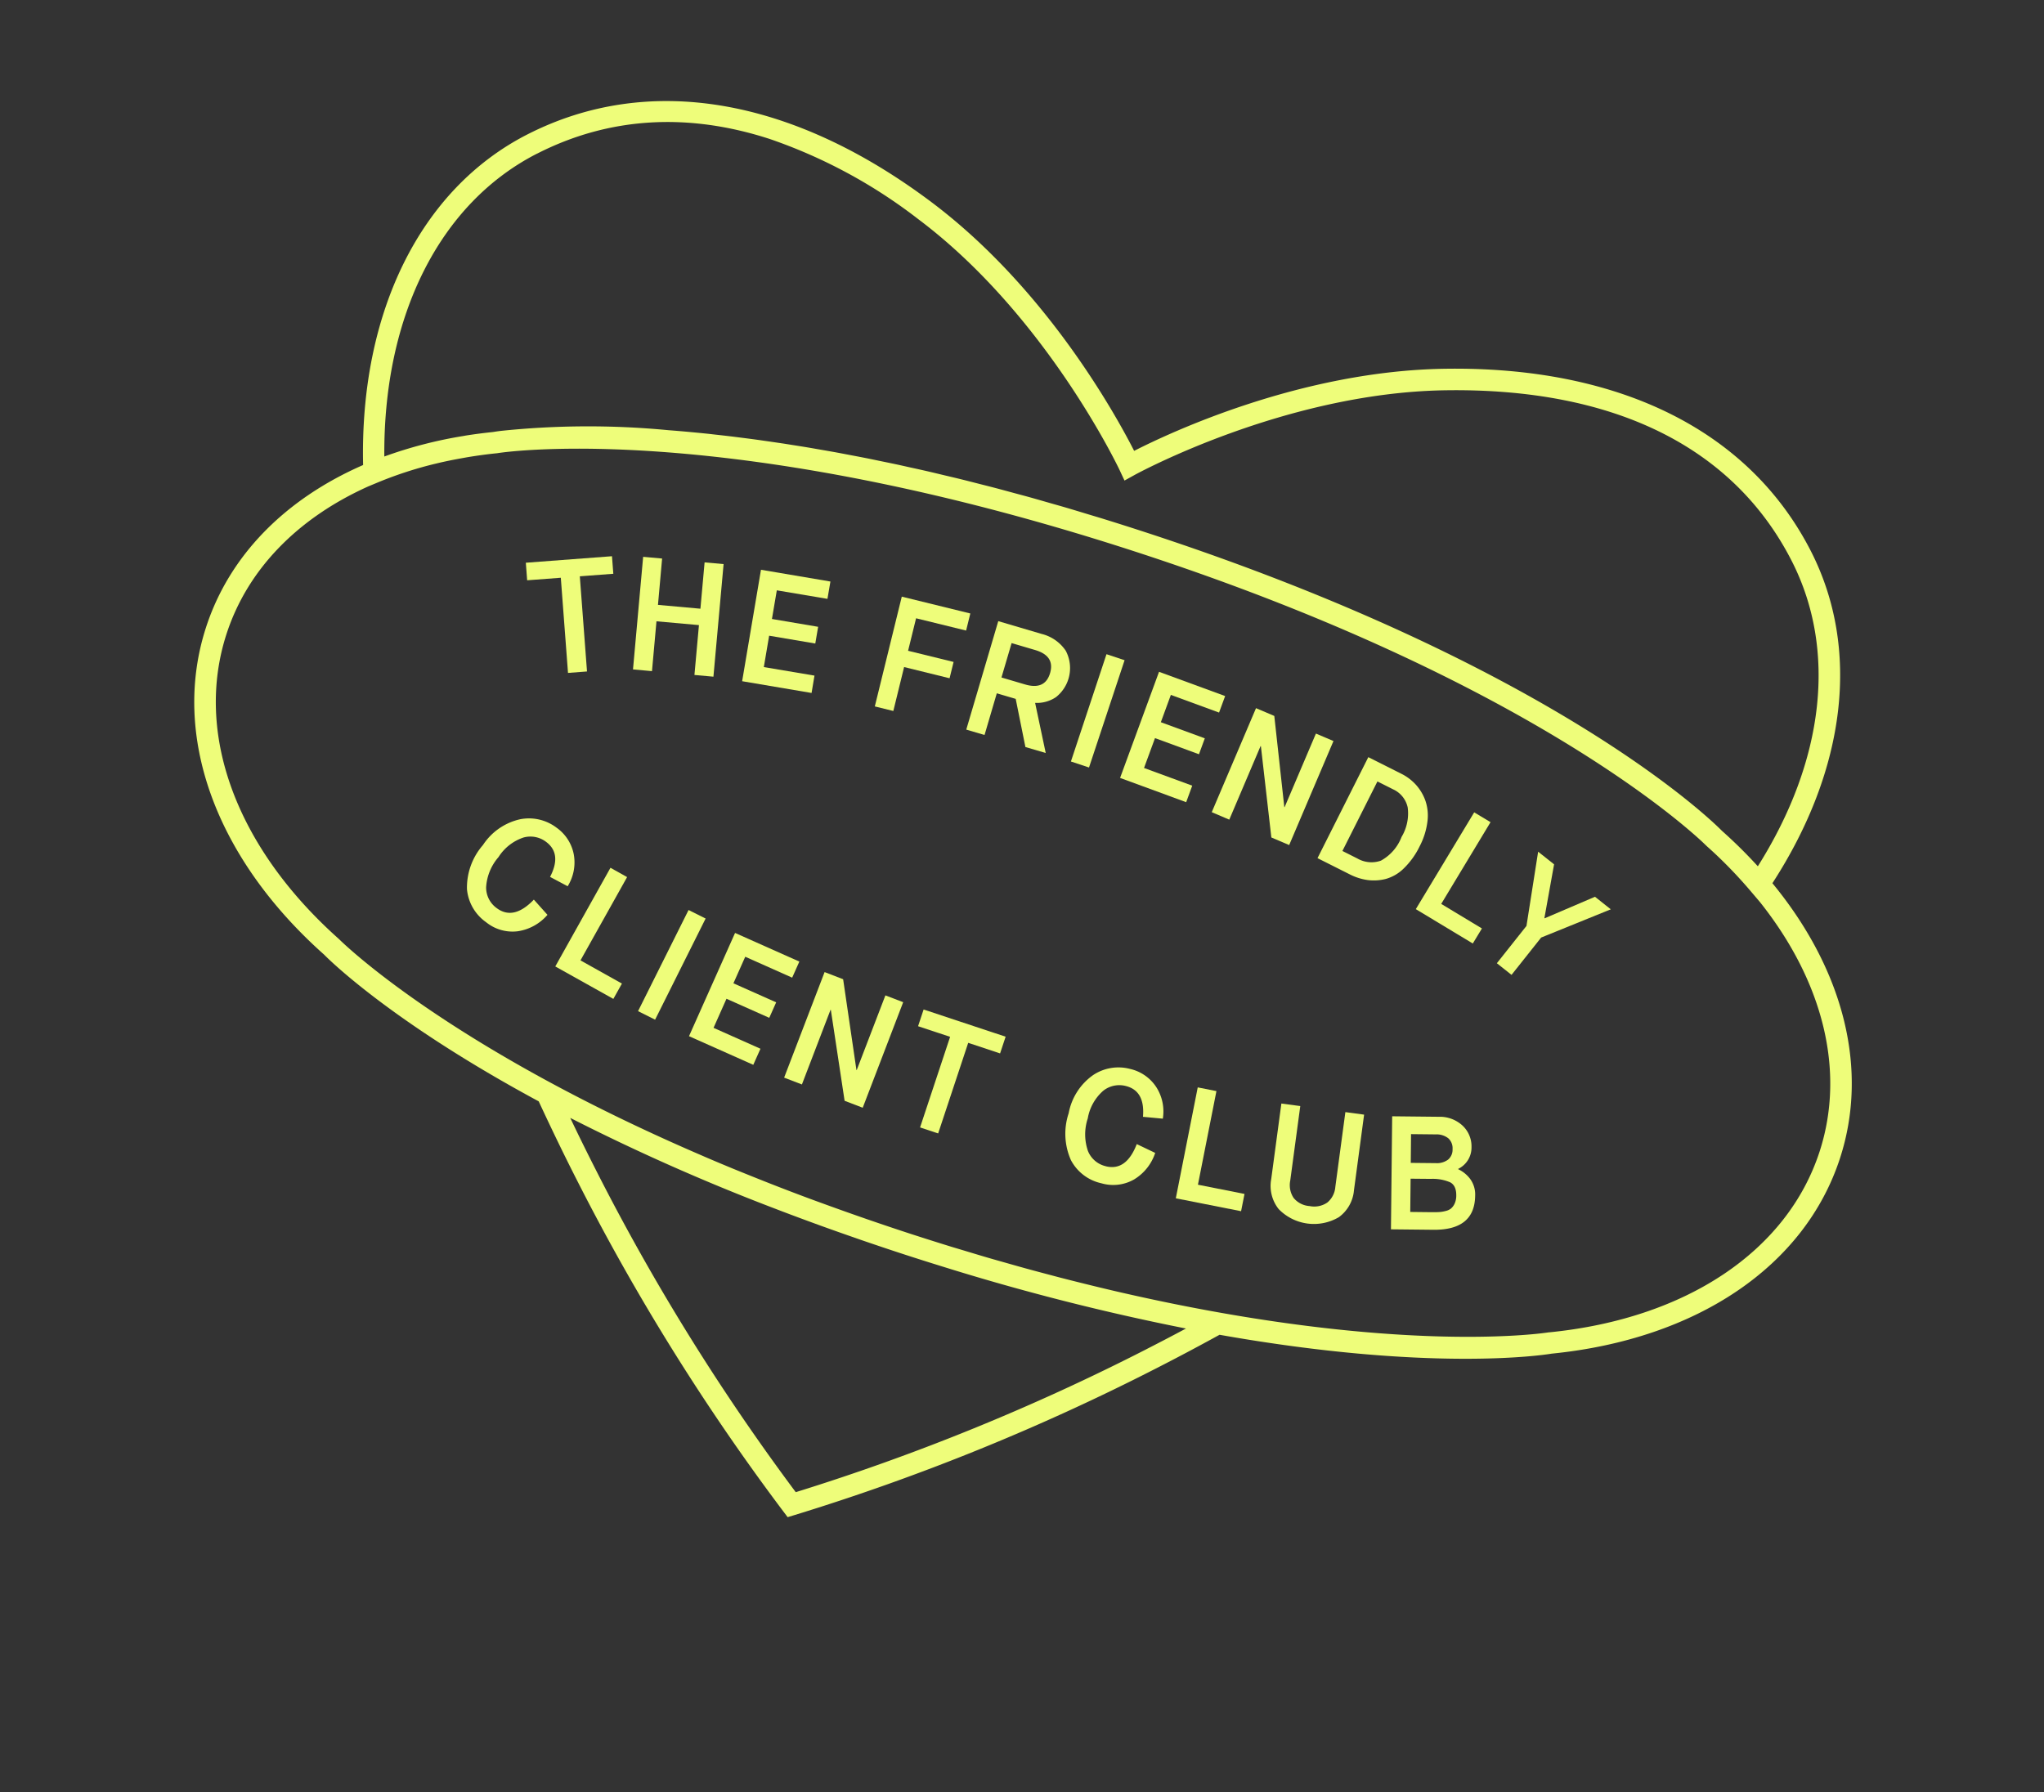<svg xmlns="http://www.w3.org/2000/svg" xmlns:xlink="http://www.w3.org/1999/xlink" width="189.822" height="166.46" viewBox="0 0 189.822 166.46">
  <rect x="0" y="0" width="189.822" height="166.46" fill="#333333" stroke="none"/>
  <defs>
    <clipPath id="clip-path">
      <rect id="Rechteck_717" data-name="Rechteck 717" width="159.567" height="123.18" transform="translate(0 0)" fill="#eefd7a"/>
    </clipPath>
  </defs>
  <g id="Gruppe_277" data-name="Gruppe 277" transform="matrix(0.951, 0.309, -0.309, 0.951, 38.065, 0)">
    <path id="Pfad_7817" data-name="Pfad 7817" d="M34.918,54.232l-3.367-8.2,2.887-1.185-.622-1.512-7.423,3.047.621,1.513,2.9-1.19,3.367,8.2Z" fill="#eefd7a"/>
    <path id="Pfad_7818" data-name="Pfad 7818" d="M40.648,52.339l-1.035-4.533,3.861-.882,1.033,4.534,1.727-.394L43.9,40.827l-1.727.394.961,4.212-3.859.881L38.31,42.1l-1.724.393,2.335,10.237Z" fill="#eefd7a"/>
    <path id="Pfad_7819" data-name="Pfad 7819" d="M55.129,48.069l-4.719.7-.431-2.924,4.3-.633-.228-1.559-4.305.635-.392-2.671,4.718-.7L53.836,39.3l-6.471.955L48.9,50.64l6.47-.954Z" fill="#eefd7a"/>
    <path id="Pfad_7820" data-name="Pfad 7820" d="M67.137,44.426l-.113-1.556-4.34.319-.227-3.1,4.772-.351-.119-1.63-6.537.48.769,10.472,1.766-.129-.309-4.19Z" fill="#eefd7a"/>
    <g id="Gruppe_278" data-name="Gruppe 278">
      <g id="Gruppe_277-2" data-name="Gruppe 277" clip-path="url(#clip-path)">
        <path id="Pfad_7821" data-name="Pfad 7821" d="M77.775,48.268,75.4,44.147a3.169,3.169,0,0,0,1.68-1.112,3.439,3.439,0,0,0-.473-4.376,3.8,3.8,0,0,0-2.625-.79l-4.183.114.287,10.5,1.769-.049L71.74,44.4l1.83-.05,2.24,3.975Zm-6.076-5.4-.092-3.329,2.28-.063q1.934-.052,1.98,1.612t-1.889,1.718Z" fill="#eefd7a"/>
        <rect id="Rechteck_715" data-name="Rechteck 715" width="10.5" height="1.771" transform="matrix(0.006, -1, 1, 0.006, 80.244, 48.297)" fill="#eefd7a"/>
        <path id="Pfad_7822" data-name="Pfad 7822" d="M91.654,46.95l-4.766-.18L87,43.817l4.347.164.059-1.574-4.346-.163.1-2.7,4.765.178.063-1.633-6.535-.245-.395,10.492,6.535.246Z" fill="#eefd7a"/>
        <path id="Pfad_7823" data-name="Pfad 7823" d="M102.848,38.953l-1.764-.155-.654,7.4-.029,0-3.5-7.763-1.838-.162-.924,10.458,1.762.157.654-7.4.029,0,3.545,7.767,1.793.159Z" fill="#eefd7a"/>
        <path id="Pfad_7824" data-name="Pfad 7824" d="M109.846,50.255a4.469,4.469,0,0,0,1.574-.616,3.861,3.861,0,0,0,1.3-1.463,7.258,7.258,0,0,0,.764-2.417,6.693,6.693,0,0,0-.024-2.379,4.288,4.288,0,0,0-.767-1.778,4.451,4.451,0,0,0-1.282-1.137,4.573,4.573,0,0,0-1.628-.568l-3.395-.519L104.8,49.757l3.307.506a5.241,5.241,0,0,0,1.738-.008m-1.955-8.993,1.615.247a2.406,2.406,0,0,1,1.8,1.171,4.237,4.237,0,0,1,.309,2.793,4.224,4.224,0,0,1-1.149,2.692,2.631,2.631,0,0,1-2.144.477l-1.528-.234Z" fill="#eefd7a"/>
        <path id="Pfad_7825" data-name="Pfad 7825" d="M121.34,51.249l-4.3-1,2.01-8.635-1.725-.4-2.379,10.226,6.02,1.4Z" fill="#eefd7a"/>
        <path id="Pfad_7826" data-name="Pfad 7826" d="M126.59,48.551l-.029-.01-.688-5.027-1.771-.659,1.1,6.891-1.545,4.147,1.631.607,1.545-4.146,5.34-4.493-1.756-.655Z" fill="#eefd7a"/>
        <path id="Pfad_7827" data-name="Pfad 7827" d="M36.719,68.908a4.235,4.235,0,0,0-3.469.3,5.578,5.578,0,0,0-2.541,3.342,6.019,6.019,0,0,0-.146,4.356A4.214,4.214,0,0,0,33.2,79.277a3.9,3.9,0,0,0,3.065-.112,4.515,4.515,0,0,0,2.146-2.3l-1.64-.954q-1.183,2.449-3.043,1.815A2.359,2.359,0,0,1,32.2,76.187a4.7,4.7,0,0,1,.229-3.019,4.393,4.393,0,0,1,1.65-2.449,2.4,2.4,0,0,1,2.123-.258q1.749.594,1.348,2.978l1.824.321A4.185,4.185,0,0,0,39,70.77a3.947,3.947,0,0,0-2.281-1.862" fill="#eefd7a"/>
        <path id="Pfad_7828" data-name="Pfad 7828" d="M44.361,71.245,42.625,70.9,40.582,81.2l6.06,1.2.319-1.6-4.327-.859Z" fill="#eefd7a"/>
        <rect id="Rechteck_716" data-name="Rechteck 716" width="10.5" height="1.771" transform="translate(49.176 82.773) rotate(-81.463)" fill="#eefd7a"/>
        <path id="Pfad_7829" data-name="Pfad 7829" d="M54.395,83.522l6.5.685.172-1.626-4.744-.5.308-2.94,4.326.456.166-1.566L56.8,77.576l.283-2.685,4.745.5L62,73.765l-6.5-.685Z" fill="#eefd7a"/>
        <path id="Pfad_7830" data-name="Pfad 7830" d="M70.182,81.7h-.029l-3.778-7.632-1.843-.1-.545,10.486,1.767.092.385-7.415.031,0,3.823,7.633,1.8.094.545-10.485-1.767-.092Z" fill="#eefd7a"/>
        <path id="Pfad_7831" data-name="Pfad 7831" d="M74.342,76.067l3.135.019-.053,8.865,1.77.011.054-8.865,3.119.019.01-1.635-8.025-.049Z" fill="#eefd7a"/>
        <path id="Pfad_7832" data-name="Pfad 7832" d="M94.928,83.049a2.357,2.357,0,0,1-2-.835,4.714,4.714,0,0,1-.951-2.875,4.392,4.392,0,0,1,.58-2.895,2.4,2.4,0,0,1,1.861-1.057q1.84-.125,2.389,2.229l1.807-.406a4.177,4.177,0,0,0-1.5-2.613,3.95,3.95,0,0,0-2.823-.841A4.234,4.234,0,0,0,91.2,75.369a5.575,5.575,0,0,0-1.058,4.063,6.015,6.015,0,0,0,1.543,4.075,4.207,4.207,0,0,0,3.349,1.174A3.91,3.91,0,0,0,97.823,83.4a4.53,4.53,0,0,0,1.1-2.946l-1.881-.25q-.148,2.718-2.109,2.848" fill="#eefd7a"/>
        <path id="Pfad_7833" data-name="Pfad 7833" d="M103.611,82.036l-1.053-8.8-1.758.21,1.247,10.426,6.136-.734-.193-1.623Z" fill="#eefd7a"/>
        <path id="Pfad_7834" data-name="Pfad 7834" d="M116.277,71.078l-1.727.314,1.262,6.907a2.087,2.087,0,0,1-.258,1.594,2.139,2.139,0,0,1-1.466.825,2.094,2.094,0,0,1-1.641-.257,2.144,2.144,0,0,1-.8-1.432l-1.254-6.877-1.742.319,1.272,6.964a3.453,3.453,0,0,0,1.519,2.437,4.566,4.566,0,0,0,5.549-1.013,3.45,3.45,0,0,0,.56-2.816Z" fill="#eefd7a"/>
        <path id="Pfad_7835" data-name="Pfad 7835" d="M127.506,73.725a2.984,2.984,0,0,0-1.354-.528l-.008-.028a2.2,2.2,0,0,0,.555-2.295,2.641,2.641,0,0,0-1.4-1.647,3.106,3.106,0,0,0-2.373-.1l-4.122,1.291,3.137,10.021,3.75-1.175q3.679-1.15,2.721-4.215a2.432,2.432,0,0,0-.91-1.326M121.783,74l-.8-2.548,2.19-.686a1.768,1.768,0,0,1,1.213-.018,1.236,1.236,0,0,1,.693.836,1.2,1.2,0,0,1-.094,1.058,1.745,1.745,0,0,1-1,.667Zm4.879,2.857a1.276,1.276,0,0,1-.432.4,3.027,3.027,0,0,1-.576.291c-.183.069-.424.149-.719.242l-1.789.559-.923-2.948,1.8-.566a4.084,4.084,0,0,1,1.8-.249q.642.116.914.988a1.781,1.781,0,0,1,.092.741,1.327,1.327,0,0,1-.17.54" fill="#eefd7a"/>
        <path id="Pfad_7836" data-name="Pfad 7836" d="M145.7,38.913c3.256-12.2,1.053-23.251-6.116-30.419C130.7-.39,117.342-2.382,101.965,2.884,89.39,7.19,79.614,16.339,76.913,19.042c-2.7-2.7-12.476-11.852-25.051-16.158C36.485-2.382,23.127-.389,14.245,8.494,6.372,16.367,4.521,29.01,9.216,42.421,3.321,47.651,0,54.234,0,61.263c0,10.543,7.436,20.1,19.827,25.529.477.25,7.833,4.007,23.164,6.8,1.9,2.045,3.744,3.97,5.632,5.859a206.761,206.761,0,0,0,27.719,23.328l.572.4.572-.4A206.778,206.778,0,0,0,105.2,99.453c1.537-1.538,3.056-3.11,4.628-4.781,19.616-2.741,29.069-7.446,29.877-7.864,12.436-5.463,19.858-15.01,19.858-25.545,0-8.719-5.1-16.755-13.869-22.35m-130.039-29c5.293-5.294,12.106-7.964,20.112-7.964A47.945,47.945,0,0,1,51.214,4.776c14.051,4.812,24.86,16.267,24.968,16.382l.731.783.732-.783c.107-.115,10.9-11.564,24.968-16.382,14.825-5.079,27.12-3.3,35.555,5.132,6.541,6.541,8.612,16.665,5.757,27.93a45.024,45.024,0,0,0-4.185-2.1c-.765-.4-19.231-9.83-59.957-9.83q-1.9,0-3.73.027c-.46.007-.9.02-1.357.029-.753.015-1.512.028-2.248.049-.5.015-.978.036-1.468.053-.672.024-1.352.045-2.01.073-.513.023-1.007.052-1.512.077-.614.031-1.236.059-1.837.094-.526.031-1.033.068-1.549.1-.558.037-1.125.071-1.672.111s-1.067.085-1.6.128c-.5.04-1,.078-1.494.121-.555.049-1.09.1-1.633.156-.445.043-.9.083-1.336.128-.564.059-1.108.122-1.657.183-.4.044-.8.086-1.186.132-.566.067-1.112.138-1.663.208-.353.046-.714.089-1.061.135-.565.075-1.11.155-1.659.233-.311.045-.632.088-.938.134-.576.085-1.132.174-1.69.263-.259.042-.527.082-.783.124-.584.1-1.148.194-1.711.293-.213.038-.433.074-.643.112-.594.106-1.169.216-1.739.325l-.491.093c-.6.117-1.18.236-1.753.355L39,29.717c-.61.128-1.2.258-1.78.389l-.211.047c-.609.138-1.2.276-1.774.416l-.107.025A78.229,78.229,0,0,0,20.363,35.47l-.127.061-.016.008c-.172.083-.3.146-.362.18s-.138.067-.209.1q-1.124.5-2.193,1.043c-.072.037-.14.077-.211.114a40.278,40.278,0,0,0-6.4,4.084c-4.132-12.4-2.371-23.97,4.809-31.151M103.79,98.039a205.051,205.051,0,0,1-26.878,22.7,205.23,205.23,0,0,1-26.875-22.7c-1.272-1.273-2.524-2.559-3.787-3.889a194.2,194.2,0,0,0,20.28,2.117l.117.006q1.857.1,3.792.172l.868.032q1.6.053,3.257.087c.339.007.676.016,1.016.022,1.376.022,2.772.037,4.2.037q1.8,0,3.581-.026a217.987,217.987,0,0,0,23.321-1.513c-.969,1.009-1.928,1.987-2.895,2.955M138.875,84.99l-.062.03c-.149.078-12.474,6.348-38.564,8.713l-.212.02c-.87.077-1.76.15-2.66.218l-.834.061c-.777.057-1.563.11-2.363.16-.429.026-.861.048-1.293.072-.694.039-1.388.077-2.1.109-.581.027-1.168.048-1.753.07s-1.182.047-1.788.066c-.78.024-1.567.039-2.353.055-.442.009-.874.023-1.321.03q-1.884.028-3.79.029c-1.466,0-2.916-.017-4.357-.042-.478-.008-.947-.021-1.418-.031q-1.445-.035-2.872-.085c-.54-.019-1.083-.037-1.613-.06-1.011-.042-2.011-.094-3.008-.149-.918-.052-1.818-.11-2.708-.171q-.871-.059-1.738-.123c-.81-.063-1.611-.128-2.4-.2-.289-.025-.574-.054-.862-.081-25.738-2.4-37.919-8.591-38.118-8.693C8.988,79.857,2,70.988,2,61.263c0-6.328,2.975-12.286,8.284-17.1l.75-.643a36.276,36.276,0,0,1,4.374-3.194l.309-.189c.635-.389,1.291-.758,1.96-1.117.187-.1.37-.2.56-.3.8-.413,1.614-.809,2.455-1.178l.041-.02.022-.01c.012-.007.1-.053.267-.132,2.408-1.147,21.178-9.47,58.761-9.47,36.478,0,55.188,7.817,58.493,9.345l.6.288q1.3.569,2.586,1.246l.025.013q1.281.675,2.532,1.445l1.112.686c7.891,5.218,12.437,12.5,12.437,20.335,0,9.725-6.988,18.594-18.692,23.727" fill="#eefd7a"/>
      </g>
    </g>
  </g>
</svg>
